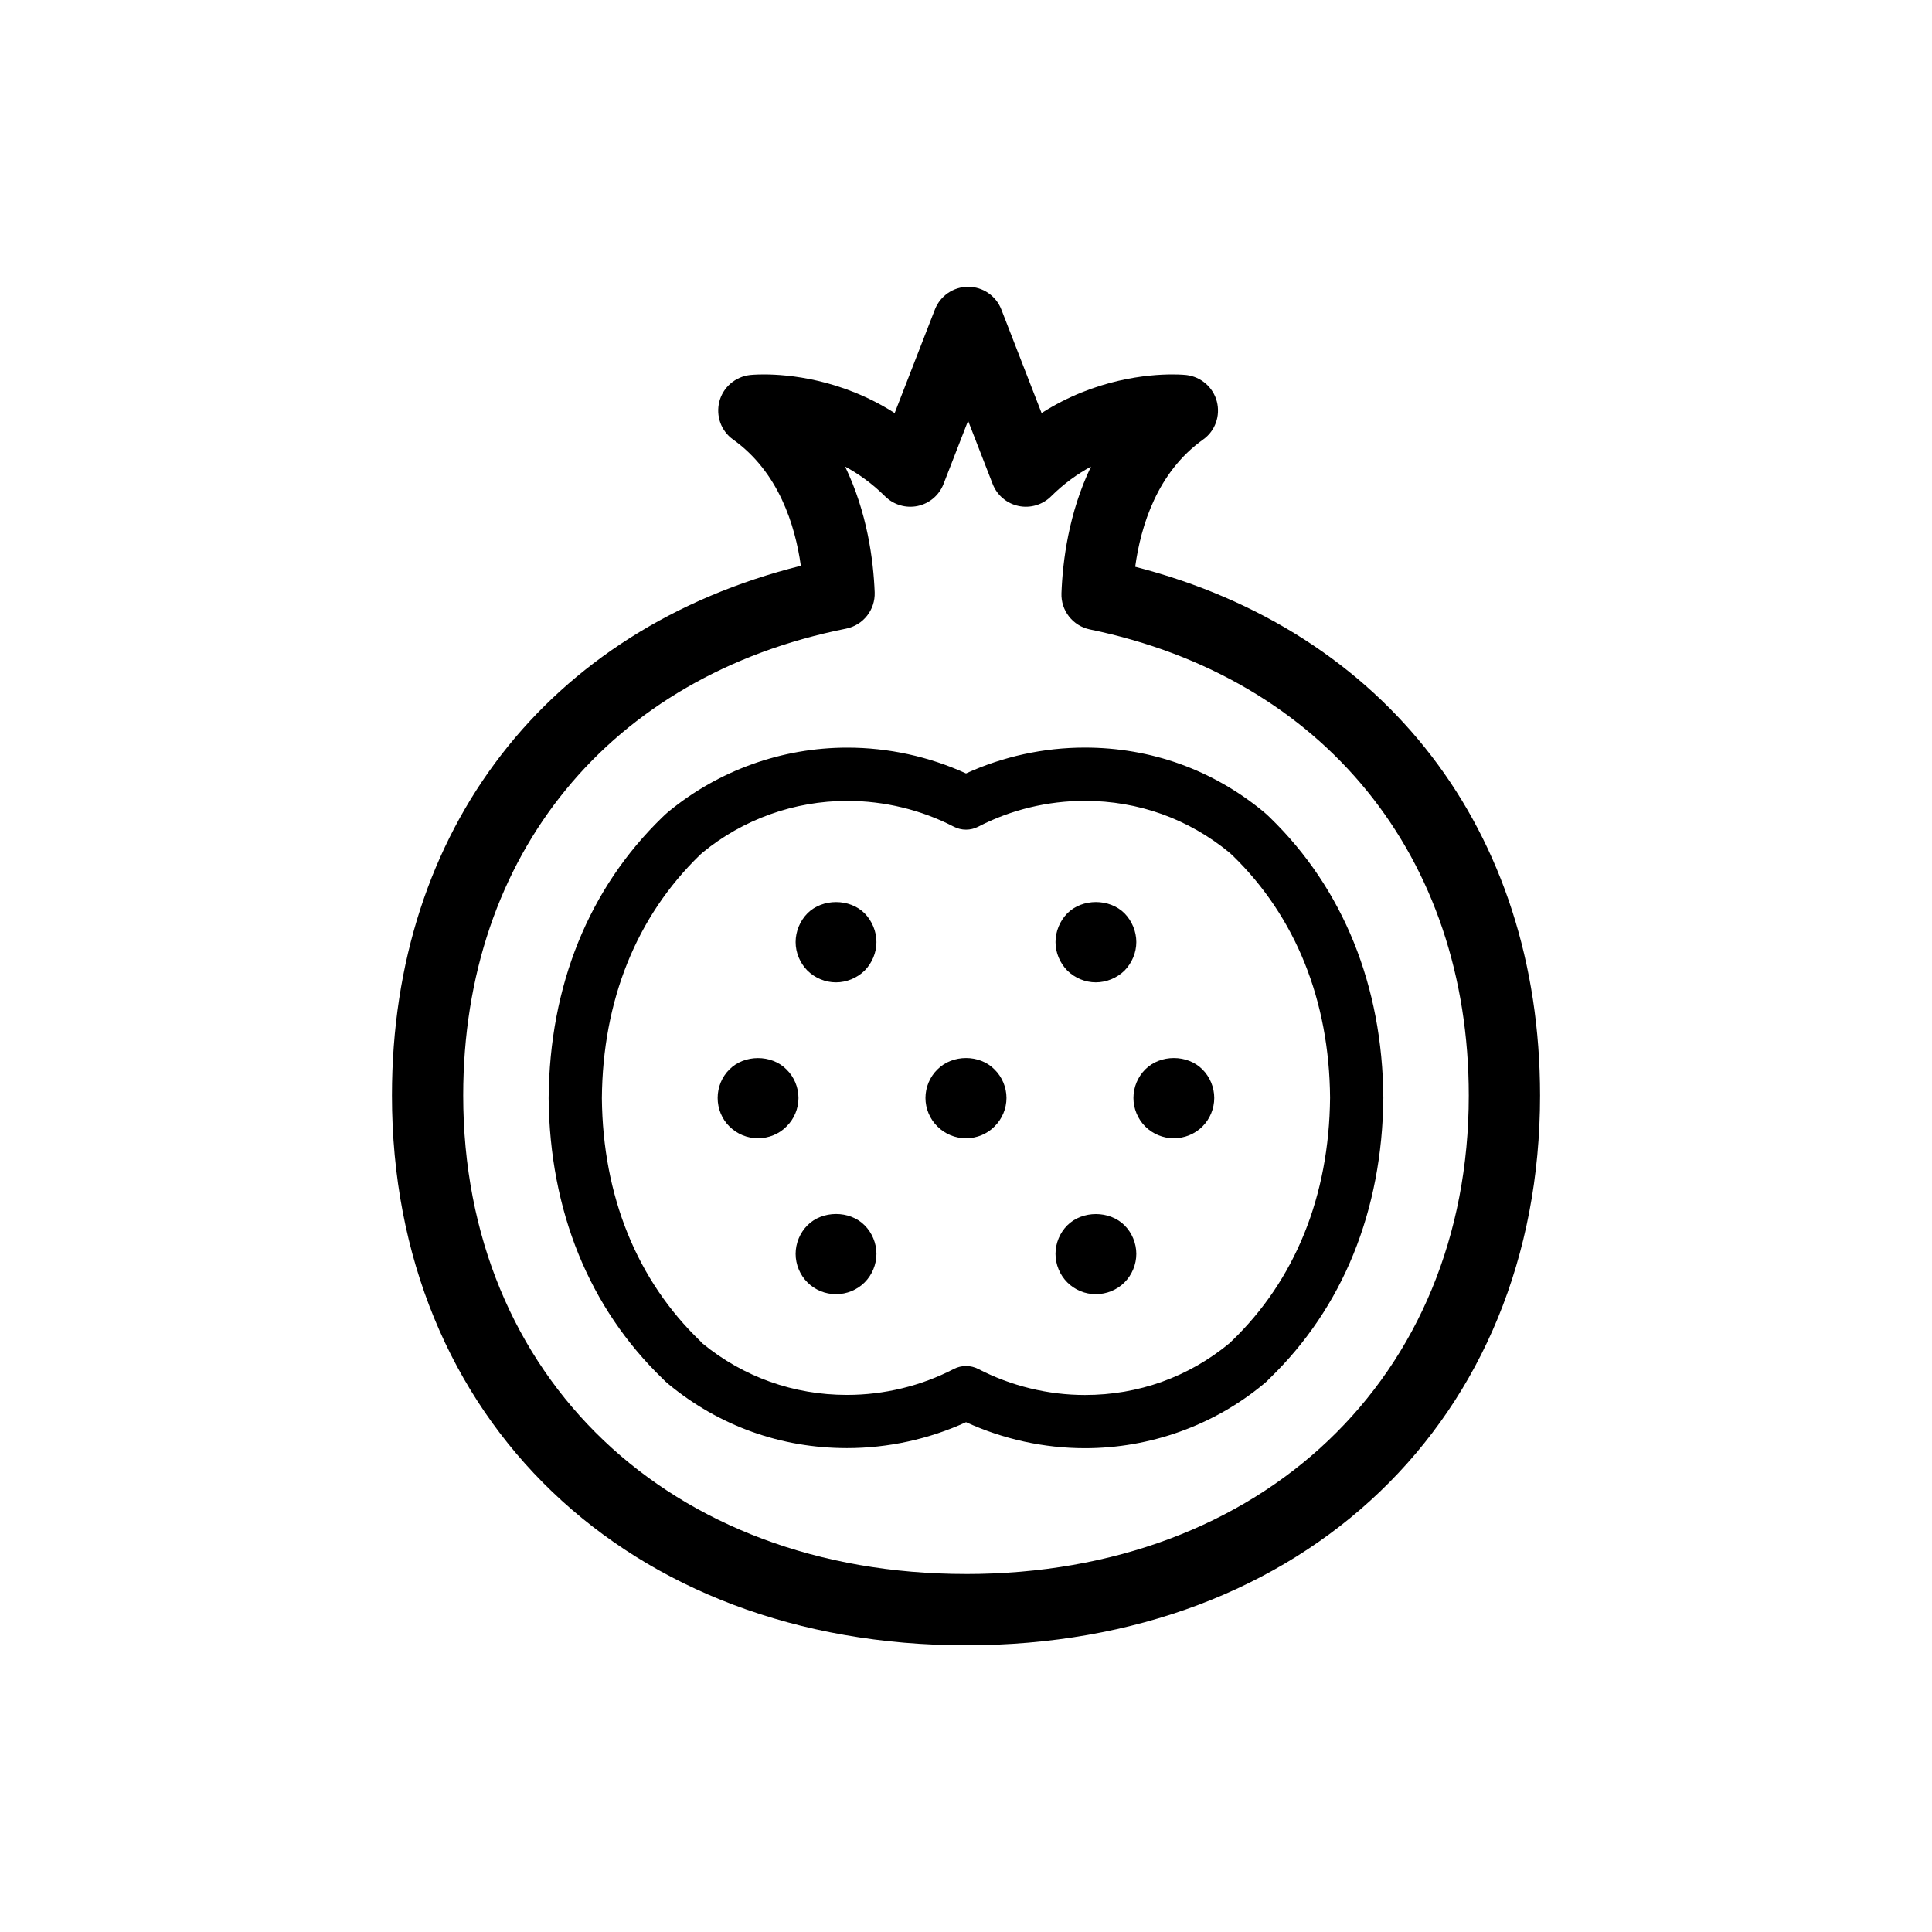 <?xml version="1.0" encoding="UTF-8"?>
<!-- Uploaded to: SVG Repo, www.svgrepo.com, Generator: SVG Repo Mixer Tools -->
<svg fill="#000000" width="800px" height="800px" version="1.1" viewBox="144 144 512 512" xmlns="http://www.w3.org/2000/svg">
 <path d="m444.84 294.2c1.484-10.879 5.859-25.07 18.02-33.734 3.184-2.266 4.59-6.266 3.621-10.051-0.973-3.785-4.227-6.59-8.105-7.031 0 0-1.344-0.156-3.703-0.156-6.312 0-20.461 1.164-34.641 10.242l-10.664-27.449c-1.41-3.633-4.914-6.019-8.805-6.019-3.894 0-7.394 2.394-8.805 6.019l-10.664 27.449c-14.188-9.078-28.34-10.242-34.652-10.242-2.363 0-3.703 0.156-3.703 0.156-3.883 0.453-7.133 3.254-8.105 7.031-0.969 3.785 0.438 7.785 3.621 10.051 12.066 8.594 16.461 22.652 17.977 33.473-67.078 16.762-108.36 69.848-108.36 140.38 0 85.785 62.562 145.7 152.14 145.7 89.566 0 152.12-59.918 152.12-145.7-0.012-70.062-40.879-123.05-107.3-140.12zm-44.836 266.92c-78.457 0-133.25-52.148-133.25-126.81 0-63.832 38.875-111.23 101.45-123.71 4.551-0.91 7.769-4.992 7.594-9.633-0.332-8.457-1.953-21.148-7.836-33.32 3.547 1.914 7.168 4.481 10.617 7.906 2.266 2.242 5.512 3.188 8.621 2.535 3.113-0.66 5.688-2.848 6.84-5.812l6.516-16.762 6.516 16.762c1.152 2.969 3.727 5.152 6.848 5.812 3.098 0.656 6.359-0.297 8.613-2.539 3.445-3.422 7.055-5.981 10.59-7.891-5.91 12.258-7.512 25.043-7.824 33.555-0.168 4.609 3.019 8.664 7.531 9.594 61.934 12.785 100.41 60.121 100.41 123.52 0 74.656-54.789 126.8-133.23 126.8zm80.539-200.47c-0.562-0.559-1.098-1.043-1.703-1.547-13.473-11.109-29.852-16.984-47.359-16.984-10.871 0-21.68 2.363-31.477 6.848-9.801-4.484-20.605-6.836-31.469-6.836-17.289 0-34.117 6.027-47.484 17.055-0.559 0.484-1.109 0.961-1.523 1.391-19.48 18.883-29.91 44.598-30.137 74.484 0.297 29.816 10.742 55.516 30.23 74.332 0.422 0.469 0.883 0.875 1.527 1.414 13.457 11.094 29.816 16.957 47.309 16.957 10.887 0 21.723-2.367 31.555-6.867 9.855 4.516 20.676 6.891 31.52 6.891 17.27 0 34.082-6.035 47.258-16.934 0.625-0.5 1.117-0.938 1.605-1.48 19.469-18.816 29.918-44.512 30.207-74.438-0.227-29.73-10.645-55.445-30.059-74.285zm-10.156 138.78c-0.191 0.188-0.352 0.301-0.523 0.508-10.879 8.996-24.137 13.75-38.336 13.75-9.793 0-19.574-2.383-28.27-6.891-1.02-0.523-2.137-0.789-3.25-0.789-1.117 0-2.227 0.266-3.25 0.789-8.672 4.5-18.453 6.871-28.305 6.871-14.172 0-27.426-4.75-38.305-13.652-0.172-0.207-0.352-0.398-0.543-0.586-16.82-16.152-25.852-38.457-26.102-64.375 0.195-25.902 9.133-48.148 25.988-64.484 0.238-0.242 0.48-0.449 0.629-0.574 10.75-8.867 24.395-13.75 38.414-13.75 9.828 0 19.59 2.363 28.227 6.832 2.039 1.055 4.457 1.055 6.488 0 8.637-4.481 18.395-6.84 28.234-6.84 14.199 0 27.473 4.758 38.355 13.734 0.25 0.211 0.488 0.418 0.805 0.734 16.711 16.219 25.648 38.465 25.84 64.219-0.246 26.051-9.273 48.352-26.098 64.504zm-62.836-72.02c2.012 1.969 3.176 4.734 3.176 7.559 0 2.828-1.16 5.594-3.176 7.559-1.969 2.016-4.734 3.125-7.559 3.125-2.828 0-5.547-1.109-7.559-3.125-2.016-1.965-3.176-4.731-3.176-7.559 0-2.82 1.152-5.586 3.176-7.559 3.984-4.027 11.188-4.027 15.117 0zm19.297-26.195c-1.969-2.016-3.125-4.734-3.125-7.559 0-2.828 1.152-5.594 3.125-7.613 3.981-3.981 11.184-3.981 15.164 0 1.965 2.016 3.125 4.785 3.125 7.613 0 2.82-1.16 5.543-3.125 7.559-2.016 1.965-4.785 3.117-7.609 3.117-2.82 0.004-5.543-1.152-7.555-3.117zm-53.707-15.168c1.965 2.016 3.125 4.785 3.125 7.613 0 2.82-1.16 5.543-3.125 7.559-2.016 1.965-4.785 3.117-7.609 3.117-2.828 0-5.547-1.152-7.559-3.117-1.969-2.016-3.125-4.734-3.125-7.559 0-2.828 1.152-5.594 3.125-7.613 3.984-3.981 11.188-3.981 15.168 0zm68.871 82.68c1.965 1.969 3.125 4.734 3.125 7.559 0 2.828-1.16 5.594-3.125 7.559-2.016 2.016-4.785 3.125-7.609 3.125-2.828 0-5.547-1.109-7.559-3.125-1.969-1.965-3.125-4.731-3.125-7.559 0-2.82 1.152-5.586 3.125-7.559 3.984-3.981 11.188-3.981 15.168 0zm-68.871 0c1.965 1.969 3.125 4.734 3.125 7.559 0 2.828-1.16 5.594-3.125 7.559-2.016 2.016-4.785 3.125-7.559 3.125-2.871 0-5.594-1.109-7.609-3.125-1.969-1.965-3.125-4.731-3.125-7.559 0-2.82 1.152-5.586 3.125-7.559 3.93-3.981 11.188-4.031 15.168 0zm89.523-41.316c1.969 1.969 3.125 4.734 3.125 7.559 0 2.828-1.152 5.594-3.125 7.559-2.012 2.016-4.781 3.125-7.609 3.125-2.769 0-5.543-1.109-7.559-3.125-1.965-1.965-3.125-4.731-3.125-7.559 0-2.867 1.16-5.586 3.125-7.559 3.988-4.027 11.188-4.027 15.168 0zm-107.06 7.555c0 2.828-1.152 5.594-3.176 7.559-1.965 2.016-4.731 3.125-7.559 3.125-2.82 0-5.543-1.109-7.559-3.125-2.012-1.965-3.125-4.731-3.125-7.559 0-2.82 1.113-5.586 3.125-7.559 3.93-3.981 11.133-4.031 15.113 0 2.023 1.973 3.18 4.742 3.18 7.559z"/>
</svg>